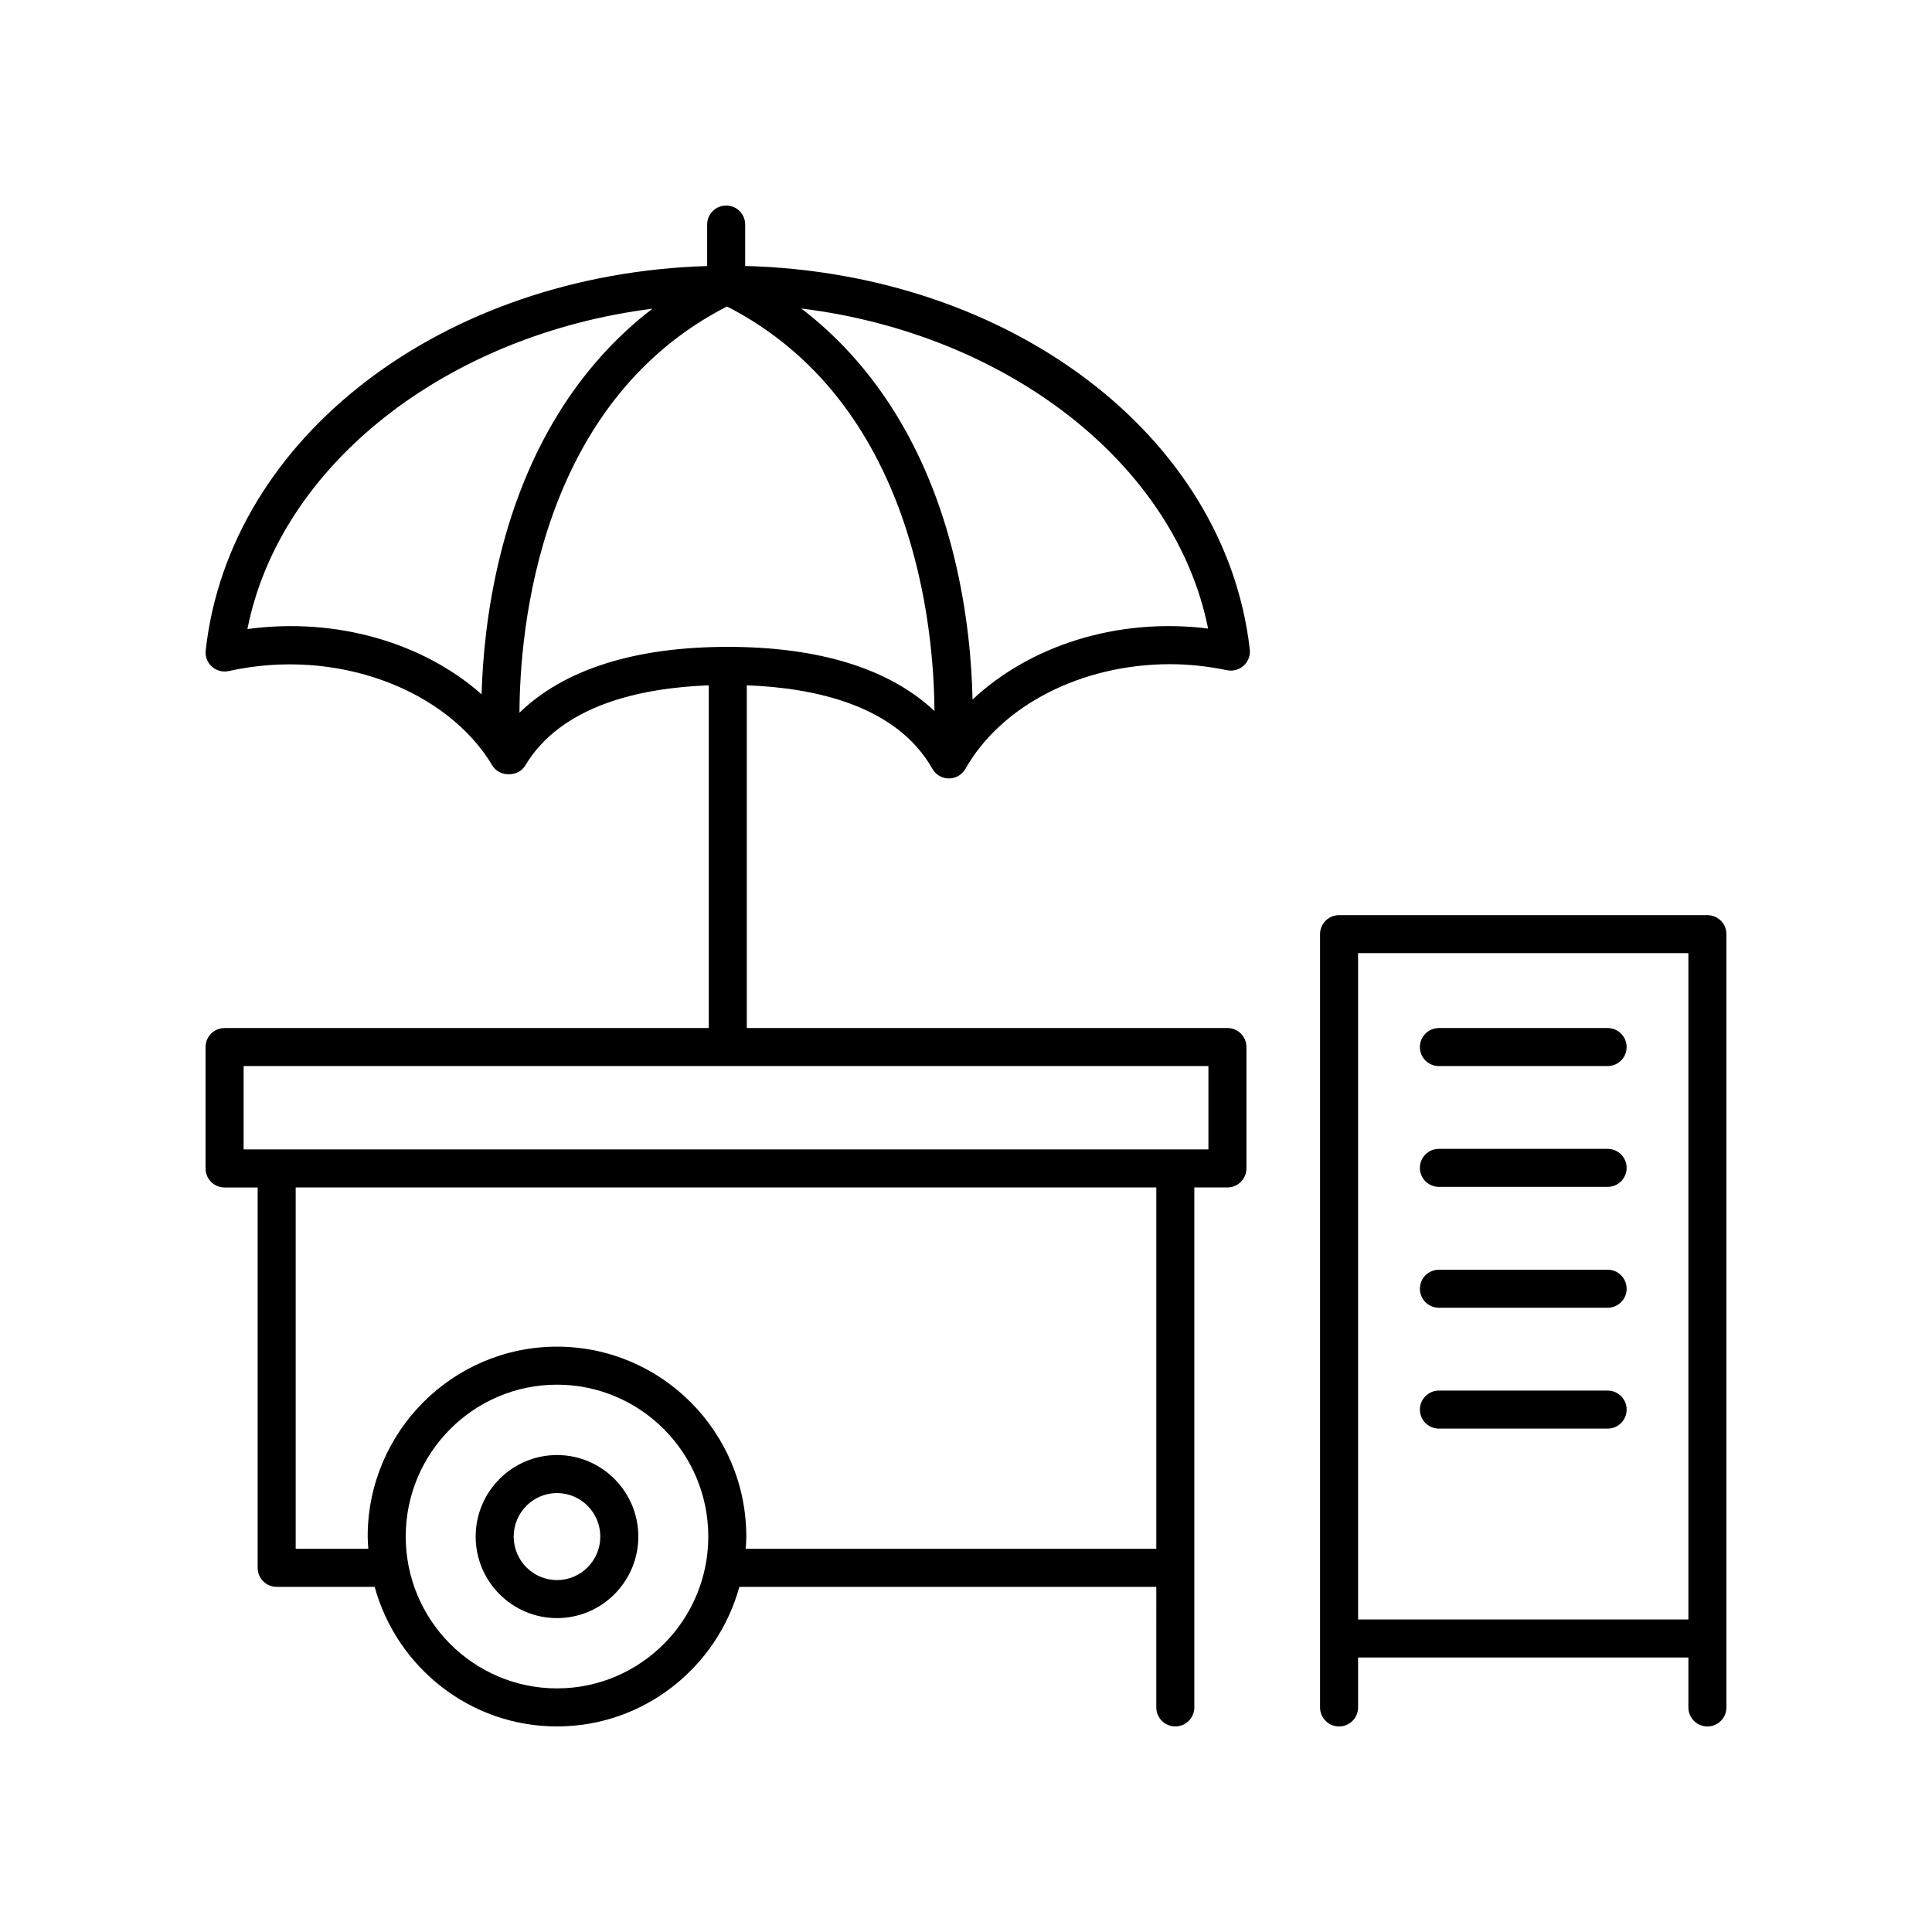 <?xml version="1.0" encoding="UTF-8"?>
<!-- The Best Svg Icon site in the world: iconSvg.co, Visit us! https://iconsvg.co -->
<svg fill="#000000" width="800px" height="800px" version="1.1" viewBox="144 144 512 512" xmlns="http://www.w3.org/2000/svg">
 <g>
  <path d="m291.61 529.6c-11.883 0-21.551 9.691-21.551 21.609 0 11.91 9.668 21.605 21.551 21.605s21.551-9.691 21.551-21.605c0-11.918-9.668-21.609-21.551-21.609zm0 33.137c-6.328 0-11.477-5.172-11.477-11.527s5.148-11.531 11.477-11.531 11.477 5.176 11.477 11.531-5.152 11.527-11.477 11.527z"/>
  <path d="m391.09 347.74c0.895 1.578 2.566 2.555 4.383 2.555s3.492-0.973 4.383-2.555c9.535-16.84 30.816-27.723 54.219-27.723 4.914 0 9.996 0.535 15.105 1.594 1.582 0.324 3.227-0.121 4.418-1.215 1.191-1.086 1.789-2.688 1.609-4.289-6.465-56.742-63.566-99.805-133.73-101.62l0.004-10.977c0-2.785-2.254-5.039-5.039-5.039-2.781 0-5.039 2.254-5.039 5.039v10.992c-69.922 2.144-126.59 45.199-132.89 101.86-0.184 1.613 0.43 3.219 1.641 4.305 1.211 1.082 2.867 1.516 4.461 1.172 28.613-6.367 57.871 4.93 69.898 25.074 1.816 3.039 6.832 3.039 8.652 0 9.633-16.137 30.84-20.629 48.668-21.293v90.824h-128.32c-2.781 0-5.039 2.254-5.039 5.039v32.172c0 2.785 2.254 5.039 5.039 5.039h8.77v100.8c0 2.785 2.254 5.039 5.039 5.039h25.965c5.848 21.285 25.266 36.988 48.324 36.988 23.055 0 42.477-15.703 48.324-36.988h110.5l-0.004 31.949c0 2.785 2.254 5.039 5.039 5.039 2.781 0 5.039-2.254 5.039-5.039v-137.8h8.77c2.781 0 5.039-2.254 5.039-5.039v-32.172c0-2.785-2.254-5.039-5.039-5.039l-127.37 0.004v-90.824c18.137 0.68 39.676 5.332 49.184 22.125zm-99.477 243.7c-22.105 0-40.09-18.051-40.09-40.242 0-22.188 17.984-40.246 40.09-40.246s40.09 18.055 40.09 40.246-17.984 40.242-40.09 40.242zm158.82-36.988h-108.82c0.07-1.082 0.164-2.156 0.164-3.254 0-27.75-22.504-50.32-50.168-50.32-27.664 0-50.168 22.574-50.168 50.32 0 1.098 0.094 2.172 0.164 3.254h-19.246l0.004-95.77h228.07zm13.809-105.84h-255.68v-22.098h255.68zm-0.086-138.04c-24.262-3.012-47.371 4.68-62.422 18.82-0.191-9.32-1.238-23.047-4.965-38.137-6.965-28.223-20.805-50.488-40.422-65.5 54.562 6.738 99.066 41.125 107.81 84.816zm-254.59 0.137c8.652-43.637 52.91-78.012 107.33-84.898-19.582 15.012-33.395 37.254-40.348 65.445-3.547 14.371-4.66 27.469-4.922 36.738-15.352-13.555-38.281-20.512-62.062-17.285zm72.102 22.168c0.07-21.723 4.988-82.055 54.988-107.66 49.645 25.422 54.852 85.109 54.988 107.22-11.801-11.145-30.395-17.012-54.773-17.012-24.723 0-43.473 6.039-55.203 17.449z"/>
  <path d="m596.48 386.52h-97.613c-2.781 0-5.039 2.254-5.039 5.039v204.93c0 2.785 2.254 5.039 5.039 5.039 2.781 0 5.039-2.254 5.039-5.039v-13.227h87.535v13.227c0 2.785 2.254 5.039 5.039 5.039 2.781 0 5.039-2.254 5.039-5.039v-204.93c0-2.785-2.258-5.035-5.039-5.035zm-92.574 186.66v-176.59h87.535v176.59z"/>
  <path d="m525.32 426.52h44.715c2.781 0 5.039-2.254 5.039-5.039 0-2.785-2.254-5.039-5.039-5.039h-44.715c-2.781 0-5.039 2.254-5.039 5.039 0 2.789 2.258 5.039 5.039 5.039z"/>
  <path d="m570.04 448.46h-44.715c-2.781 0-5.039 2.254-5.039 5.039s2.254 5.039 5.039 5.039h44.715c2.781 0 5.039-2.254 5.039-5.039s-2.258-5.039-5.039-5.039z"/>
  <path d="m570.04 480.49h-44.715c-2.781 0-5.039 2.254-5.039 5.039s2.254 5.039 5.039 5.039h44.715c2.781 0 5.039-2.254 5.039-5.039s-2.258-5.039-5.039-5.039z"/>
  <path d="m570.04 512.52h-44.715c-2.781 0-5.039 2.254-5.039 5.039 0 2.785 2.254 5.039 5.039 5.039h44.715c2.781 0 5.039-2.254 5.039-5.039 0-2.785-2.258-5.039-5.039-5.039z"/>
 </g>
</svg>